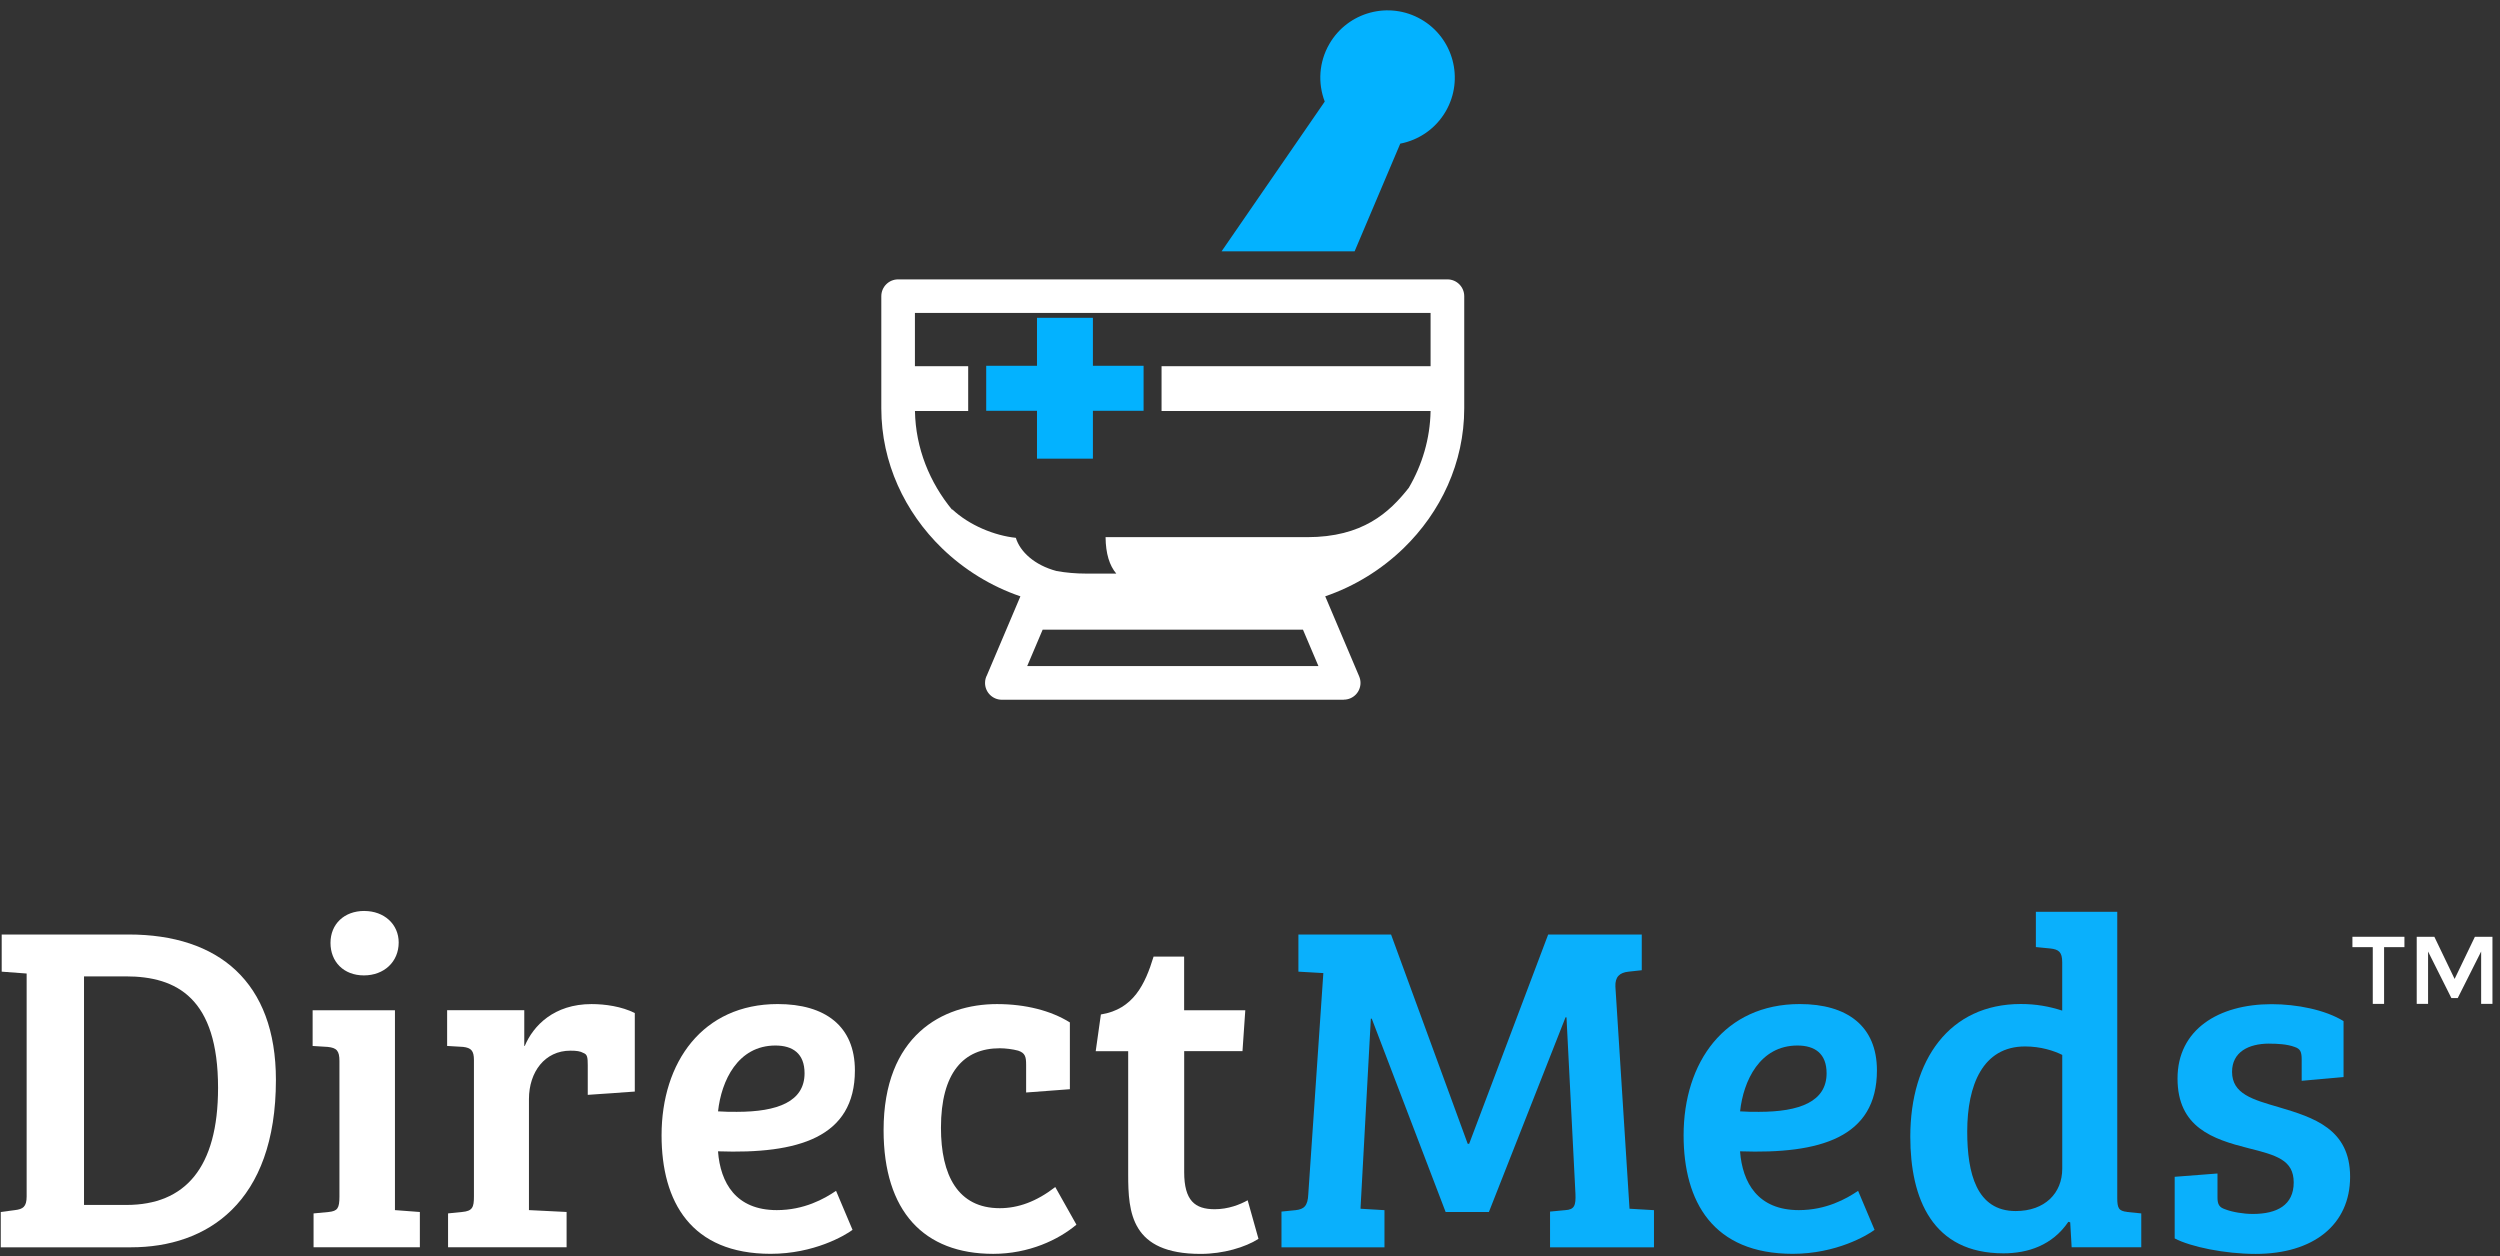<?xml version="1.0" encoding="UTF-8"?>
<svg xmlns="http://www.w3.org/2000/svg" width="193" height="97" viewBox="0 0 193 97" fill="none">
  <rect x="0" y="0" width="193" height="97" fill="#333333" stroke="none"/>
  <g clip-path="url(#clip0_7551_1969)">
    <path d="M0.059 93.565L1.149 93.421C1.768 93.348 2.057 93.166 2.057 92.368V75.156L0.131 75.012V72.144H9.936C16.872 72.144 21.301 75.81 21.301 83.365C21.301 92.877 15.964 96.292 10.118 96.292H0.059V93.568V93.565ZM6.486 93.022H9.753C14.293 93.022 16.834 90.154 16.834 83.981C16.834 77.082 13.674 75.376 9.719 75.376H6.486V93.022Z" fill="white"></path>
    <path d="M30.487 93.421L32.413 93.566V96.289H24.207V93.676L25.37 93.566C26.061 93.493 26.205 93.277 26.205 92.369V81.911C26.205 81.113 25.988 80.893 25.297 80.821L24.135 80.749V77.99H30.49V93.421H30.487ZM28.128 70.328C29.651 70.328 30.779 71.346 30.779 72.76C30.779 74.249 29.655 75.301 28.093 75.301C26.532 75.301 25.514 74.249 25.514 72.794C25.514 71.34 26.567 70.325 28.128 70.325V70.328Z" fill="white"></path>
    <path d="M40.835 84.85V93.42L43.741 93.564V96.288H34.59V93.674L35.68 93.564C36.478 93.492 36.588 93.2 36.588 92.368V81.837C36.588 81.112 36.371 80.895 35.752 80.82L34.518 80.747V77.989H40.474V80.747H40.512C41.165 79.186 42.764 77.515 45.667 77.515C46.719 77.515 47.992 77.697 49.006 78.206V84.269L45.375 84.523V82.236C45.375 81.621 45.337 81.401 45.048 81.294C44.794 81.149 44.505 81.112 44.03 81.112C42.07 81.112 40.835 82.745 40.835 84.853V84.85Z" fill="white"></path>
    <path d="M65.998 82.636C65.998 87.829 61.603 89.098 55.43 88.882C55.612 91.313 56.809 93.421 59.969 93.421C62.074 93.421 63.636 92.551 64.543 91.932L65.816 94.945C65.234 95.381 62.837 96.795 59.498 96.795C53.363 96.795 51.073 92.802 51.073 87.644C51.073 82.014 54.233 77.513 60.042 77.513C63.708 77.513 65.998 79.219 65.998 82.633V82.636ZM59.863 80.714C56.957 80.714 55.688 83.438 55.433 85.797C55.942 85.834 56.413 85.834 56.885 85.834C60.045 85.834 62.112 85.037 62.112 82.856C62.112 81.333 61.204 80.714 59.859 80.714H59.863Z" fill="white"></path>
    <path d="M72.642 87.065C72.642 90.731 73.949 93.272 77.182 93.272C78.599 93.272 80.015 92.763 81.467 91.639L83.1 94.544C81.721 95.707 79.434 96.797 76.673 96.797C71.335 96.797 68.213 93.53 68.213 87.247C68.213 79.949 72.752 77.515 76.965 77.515C79.18 77.515 81.14 78.024 82.594 78.931V84.087L79.217 84.341V82.199C79.217 81.58 79.145 81.291 78.599 81.109C78.2 80.999 77.618 80.926 77.182 80.926C74.386 80.926 72.642 82.814 72.642 87.062V87.065Z" fill="white"></path>
    <path d="M84.988 78.317C87.495 77.918 88.403 75.992 89.056 73.85H91.415V77.99H96.137L95.92 81.15H91.419V90.484C91.419 92.698 92.254 93.352 93.778 93.352C94.83 93.352 95.738 92.987 96.319 92.661L97.155 95.639C96.137 96.292 94.431 96.801 92.688 96.801C87.313 96.801 87.096 93.606 87.096 90.666V81.153H84.589L84.988 78.32V78.317Z" fill="white"></path>
    <path d="M107.39 72.144L113.308 88.303H113.418L119.519 72.144H126.744V74.902L125.727 75.012C125.035 75.084 124.674 75.411 124.709 76.174L125.799 93.314L127.687 93.424V96.292H119.664V93.534L120.826 93.424C121.552 93.386 121.662 93.059 121.624 92.151L120.933 78.536H120.86L114.942 93.568H111.603L105.901 78.643H105.829L105.031 93.314L106.881 93.424V96.292H98.93V93.534L100.02 93.424C100.673 93.352 100.962 93.097 101 92.189L102.162 75.122L100.237 75.012V72.144H107.39Z" fill="#0AB0FC"></path>
    <path d="M144.899 82.636C144.899 87.829 140.505 89.098 134.332 88.882C134.514 91.313 135.711 93.421 138.871 93.421C140.976 93.421 142.537 92.551 143.445 91.932L144.717 94.945C144.136 95.381 141.739 96.795 138.4 96.795C132.264 96.795 129.974 92.802 129.974 87.644C129.974 82.014 133.135 77.513 138.943 77.513C142.609 77.513 144.899 79.219 144.899 82.633V82.636ZM138.764 80.714C135.858 80.714 134.589 83.438 134.335 85.797C134.844 85.834 135.315 85.834 135.786 85.834C138.946 85.834 141.013 85.037 141.013 82.856C141.013 81.333 140.106 80.714 138.761 80.714H138.764Z" fill="#0AB0FC"></path>
    <path d="M164.216 93.565L165.306 93.675V96.289H159.931L159.821 94.363L159.676 94.325C158.442 96.141 156.554 96.757 154.666 96.757C149.184 96.757 147.475 92.544 147.475 87.75C147.475 81.832 150.488 77.509 156.007 77.509C157.169 77.509 158.187 77.691 159.202 78.018V74.277C159.202 73.513 158.947 73.296 158.294 73.224L157.169 73.114V70.391H163.452V92.469C163.452 93.267 163.562 93.487 164.216 93.559V93.565ZM159.205 90.226V81.439C158.552 81.112 157.534 80.786 156.337 80.786C153.07 80.786 151.87 83.764 151.87 87.358C151.87 90.59 152.595 93.493 155.611 93.493C157.864 93.493 159.205 92.114 159.205 90.226Z" fill="#0AB0FC"></path>
    <path d="M175.183 80.567C173.584 80.567 172.315 81.22 172.315 82.747C172.315 84.453 173.914 84.889 175.909 85.47C178.595 86.268 181.428 87.142 181.428 90.845C181.428 94.549 178.595 96.802 174.13 96.802C171.771 96.802 169.12 96.258 167.885 95.605V90.849L171.19 90.594V92.444C171.19 92.988 171.335 93.208 171.771 93.352C172.315 93.569 173.188 93.717 173.914 93.717C175.802 93.717 177.074 93.026 177.074 91.285C177.074 89.545 175.73 89.18 173.552 88.634C170.829 87.943 168.105 87.035 168.105 83.259C168.105 79.483 171.265 77.522 175.368 77.522C177.328 77.522 179.509 77.959 180.922 78.829V83.149L177.69 83.438V81.804C177.69 81.185 177.58 80.969 177.146 80.824C176.565 80.607 175.802 80.57 175.186 80.57L175.183 80.567Z" fill="#0AB0FC"></path>
    <path d="M83.835 44.284H86.179C85.654 43.665 85.362 42.748 85.35 41.469H100.909C105.194 41.469 107.252 39.575 108.76 37.656C109.793 35.89 110.403 33.87 110.441 31.731H89.672V28.269H110.441V24.157H70.632V28.269H74.744V31.731H70.635C70.685 34.605 71.772 37.26 73.525 39.38L73.497 39.305C74.826 40.559 76.786 41.35 78.423 41.52C78.749 42.594 79.865 43.634 81.567 44.083C82.306 44.215 83.063 44.281 83.832 44.281L83.835 44.284ZM100.592 48.61H80.493L79.299 51.422H101.783L100.589 48.61H100.592ZM102.307 46.034L104.93 52.22C105.207 52.876 104.899 53.636 104.239 53.913C104.076 53.982 103.906 54.013 103.737 54.013V54.02H77.342C76.626 54.02 76.045 53.438 76.045 52.722C76.045 52.499 76.101 52.292 76.199 52.11L78.775 46.037C76.494 45.258 74.424 43.973 72.721 42.324C69.856 39.544 68.037 35.727 68.037 31.524V22.866C68.037 22.149 68.618 21.568 69.335 21.568H111.741C112.457 21.568 113.039 22.149 113.039 22.866V31.524C113.039 35.727 111.22 39.547 108.355 42.324C106.652 43.973 104.582 45.258 102.301 46.037L102.307 46.034Z" fill="white"></path>
    <path fill-rule="evenodd" clip-rule="evenodd" d="M108.1 11.089L104.576 19.402H94.306L102.27 7.841C101.733 6.434 101.811 4.803 102.625 3.396C104.057 0.914 107.233 0.063 109.715 1.495C112.197 2.928 113.048 6.104 111.616 8.586C110.833 9.943 109.527 10.813 108.1 11.089Z" fill="#03B2FF"></path>
    <path d="M84.372 28.239H88.284V31.713H84.372V35.408H80.056V31.713H76.135V28.239H80.056V24.535H84.372V28.239Z" fill="#03B2FF"></path>
    <path d="M184.051 73.12V77.5H183.178V73.12H181.607V72.319H185.622V73.12H184.051Z" fill="white"></path>
    <path d="M187.444 77.5H186.571V72.323H187.934L189.496 75.575L191.06 72.323H192.417V77.5H191.544V73.457L189.737 77.051H189.247L187.447 73.457V77.5H187.444Z" fill="white"></path>
  </g>
  <defs>
    <clipPath id="clip0_7551_1969">
      <rect width="192.355" height="96" fill="white" transform="translate(0.059 0.799)"></rect>
    </clipPath>
  </defs>
</svg>
